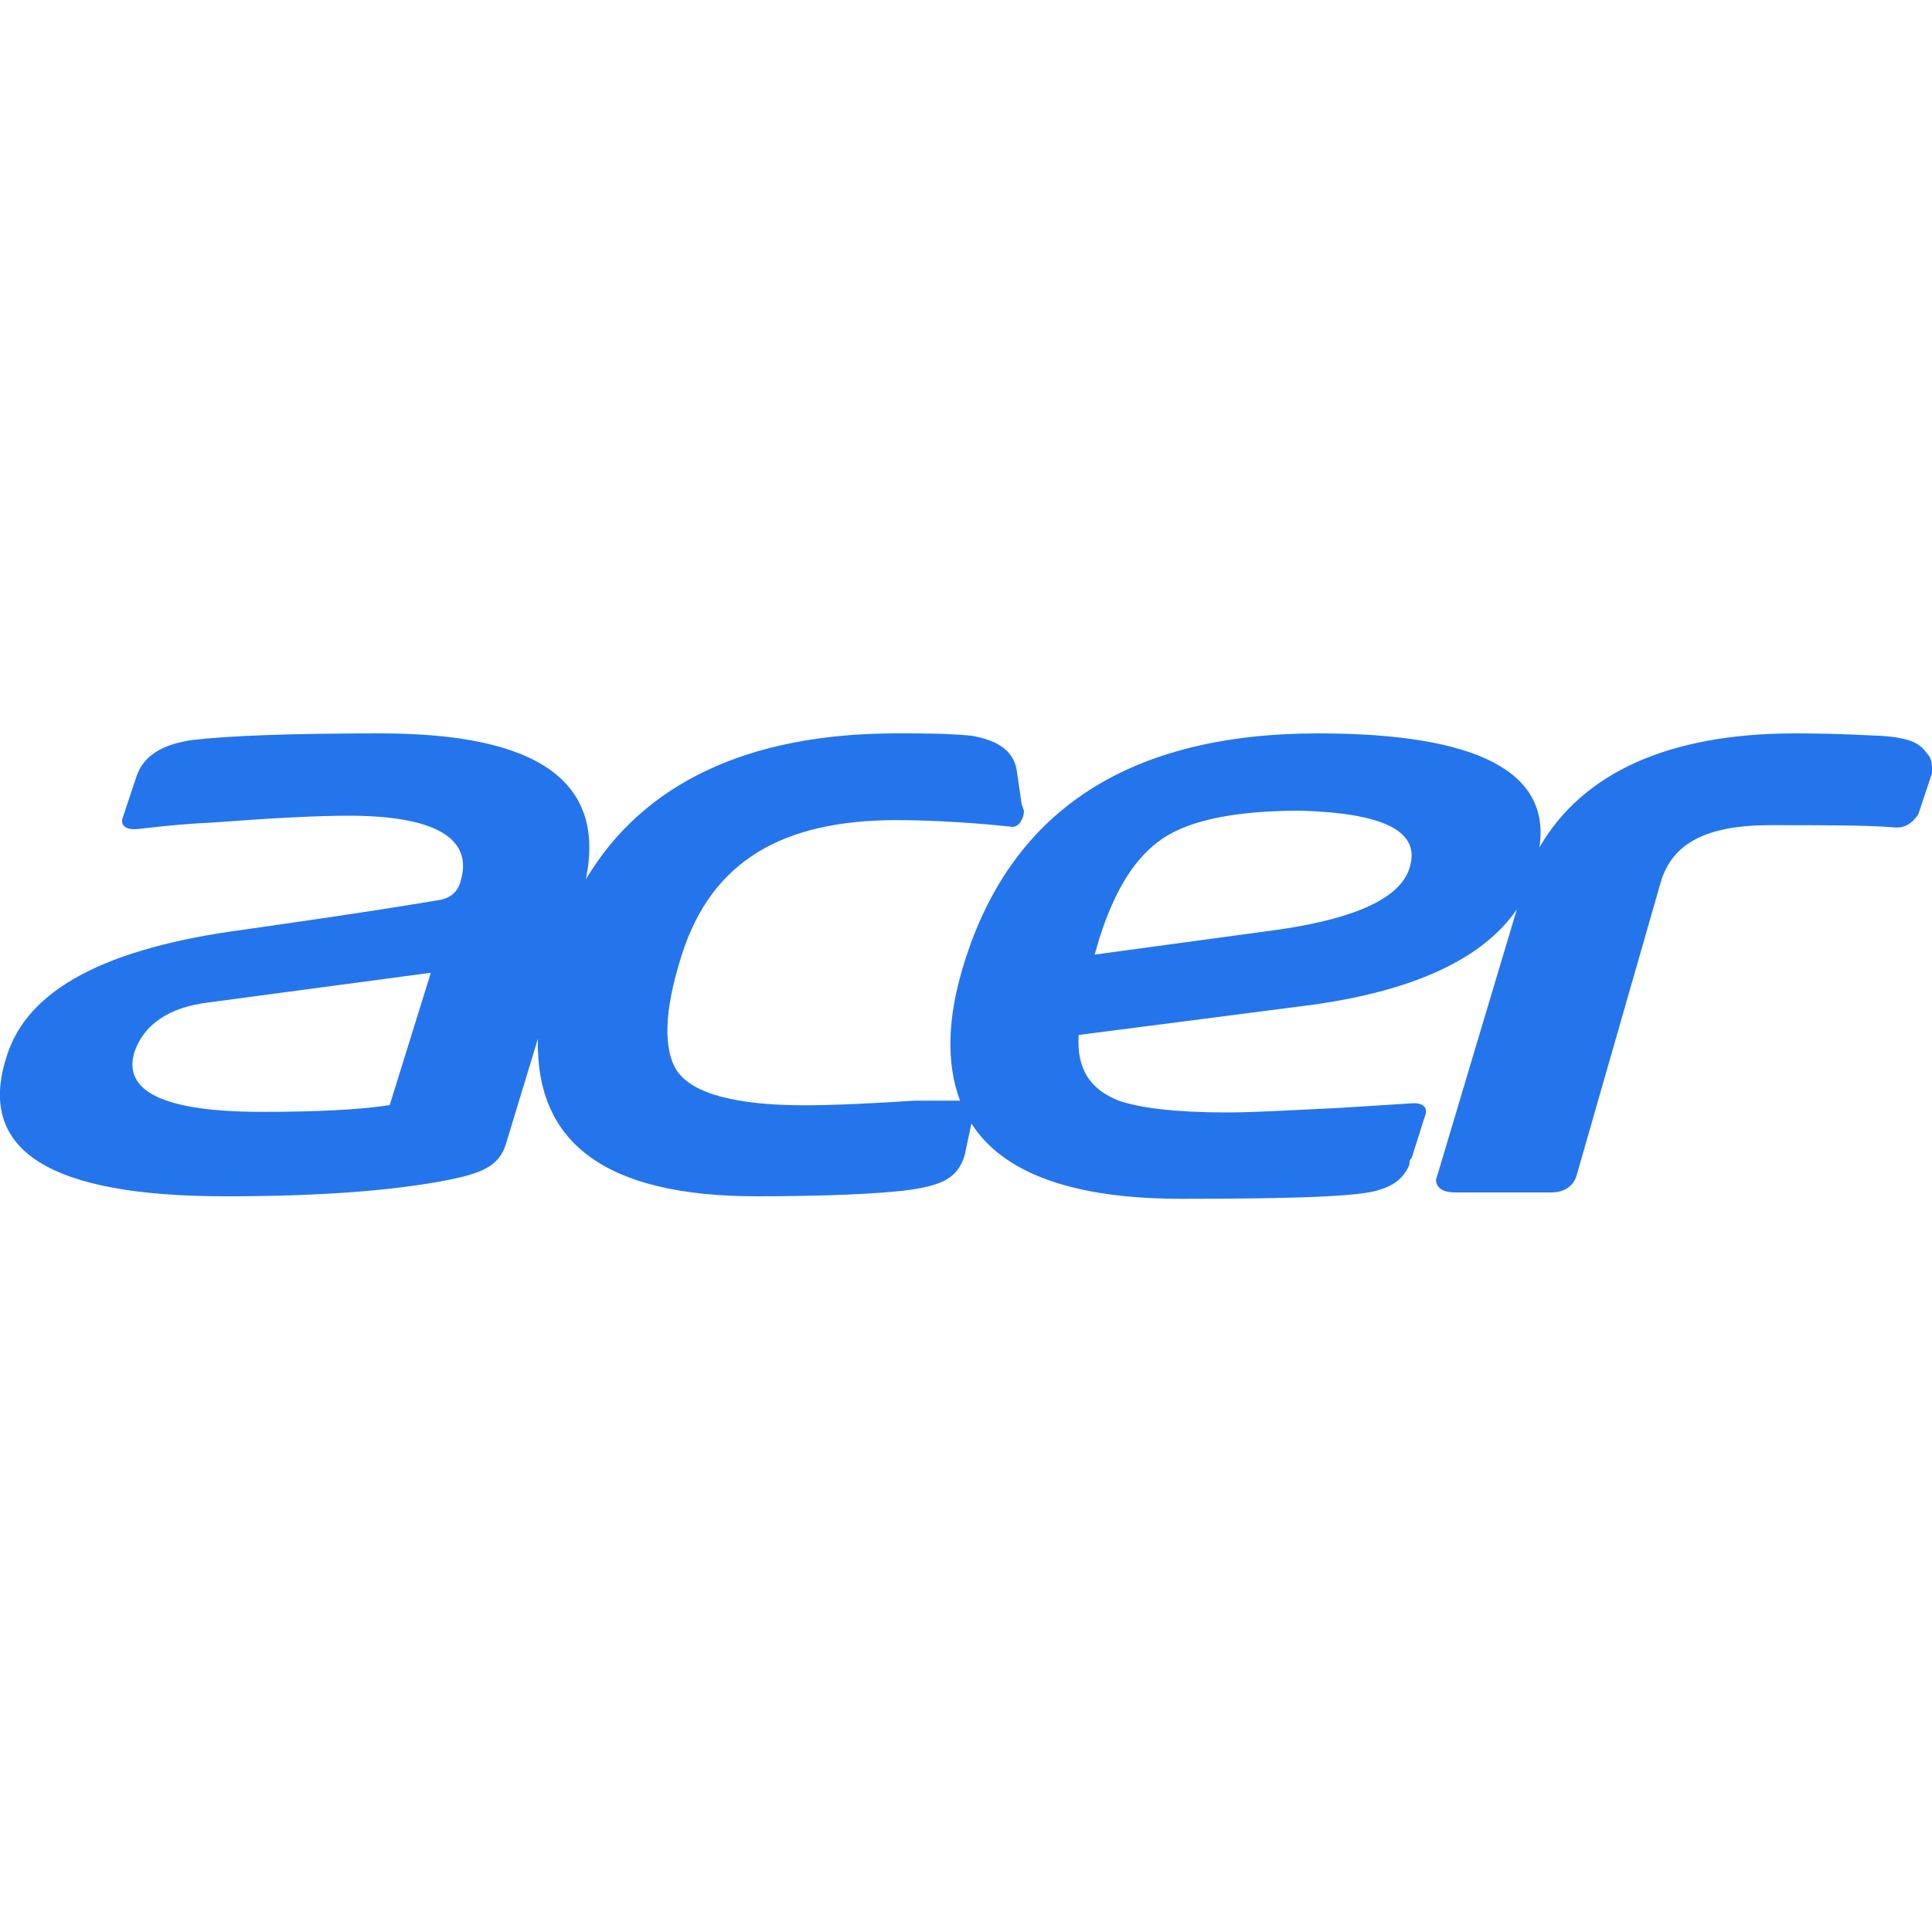 <?xml version="1.0" encoding="utf-8"?>
<!-- Generator: Adobe Illustrator 27.3.1, SVG Export Plug-In . SVG Version: 6.00 Build 0)  -->
<svg version="1.1" id="Layer_11" xmlns="http://www.w3.org/2000/svg" xmlns:xlink="http://www.w3.org/1999/xlink" x="0px" y="0px"
	 viewBox="0 0 1000 1000" style="enable-background:new 0 0 1000 1000;" xml:space="preserve">
<style type="text/css">
	.st0{fill:#2475EC;}
</style>
<path id="path2" class="st0" d="M997.6,390.2c-3.5-4.7-7.1-8.3-24.8-9.4c-4.7,0-18.9-1.2-43.7-1.2c-64.9,0-109.8,20.1-132.3,59
	c5.9-39-31.9-59-114.5-59c-96.8,0-158.2,39-183,118.1c-9.4,29.5-9.4,53.1-2.4,72h-23.6c-17.7,1.2-41.3,2.4-56.7,2.4
	c-35.4,0-57.9-5.9-66.1-17.7c-7.1-10.6-7.1-30.7,2.4-60.2c15.4-48.4,52-69.7,111-69.7c30.7,0,60.2,3.5,60.2,3.5
	c3.5,0,5.9-4.7,5.9-8.3l-1.2-3.5l-2.4-16.5c-1.2-10.6-9.4-16.5-23.6-18.9c-13-1.2-23.6-1.2-37.8-1.2h-1.2
	c-76.8,0-131.1,26-160.6,75.6c10.6-50.8-24.8-75.6-106.3-75.6c-46.1,0-79.1,1.2-98,3.5c-15.4,2.4-24.8,8.3-28.3,18.9l-7.1,21.3
	c-1.2,3.5,1.2,5.9,5.9,5.9c3.5,0,17.7-2.4,41.3-3.5c31.9-2.4,54.3-3.5,69.7-3.5c44.9,0,64.9,11.8,57.9,34.2
	c-1.2,4.7-4.7,8.3-10.6,9.4c-42.5,7.1-76.8,11.8-101.6,15.4C55.3,490.6,14,511.8,3.3,547.2c-15.4,48.4,22.4,72,113.4,72
	c44.9,0,83.8-2.4,114.5-8.3c17.7-3.5,27.2-7.1,30.7-18.9l16.5-54.3c-1.2,54.3,35.4,81.5,113.4,81.5c33.1,0,64.9-1.2,80.3-3.5
	c15.4-2.4,23.6-5.9,27.2-17.7l3.5-16.5c16.5,26,53.1,39,108.6,39c59,0,93.3-1.2,102.7-4.7c8.3-2.4,13-7.1,15.4-13
	c0-1.2,0-2.4,1.2-3.5l7.1-22.4c1.2-3.5-1.2-5.9-5.9-5.9l-37.8,2.4c-24.8,1.2-44.9,2.4-59,2.4c-27.2,0-44.9-2.4-55.5-5.9
	c-15.4-5.9-22.4-16.5-21.3-34.2l119.3-15.4c53.1-7.1,89.7-23.6,107.5-49.6l-41.3,138.2c-1.2,2.4,0,4.7,1.2,5.9
	c1.2,1.2,3.5,2.4,8.3,2.4h49.6c8.3,0,11.8-4.7,13-8.3l43.7-152.3c5.9-20.1,23.6-29.5,56.7-29.5c29.5,0,50.8,0,64.9,1.2h1.2
	c2.4,0,7.1-1.2,10.6-7.1l7.1-21.3C1000,396.1,1000,392.5,997.6,390.2L997.6,390.2z M201.7,572c-15.4,2.4-37.8,3.5-66.1,3.5
	c-50.8,0-72-10.6-66.1-30.7c4.7-14.2,17.7-23.6,39-26L223,503.5L201.7,572z M729.6,449.2c-4.7,15.4-27.2,26-67.3,31.9l-95.7,13
	l2.4-8.3c8.3-26,18.9-42.5,33.1-52c14.2-9.4,37.8-14.2,70.9-14.2C716.6,420.9,735.5,430.3,729.6,449.2L729.6,449.2z"/>
</svg>
